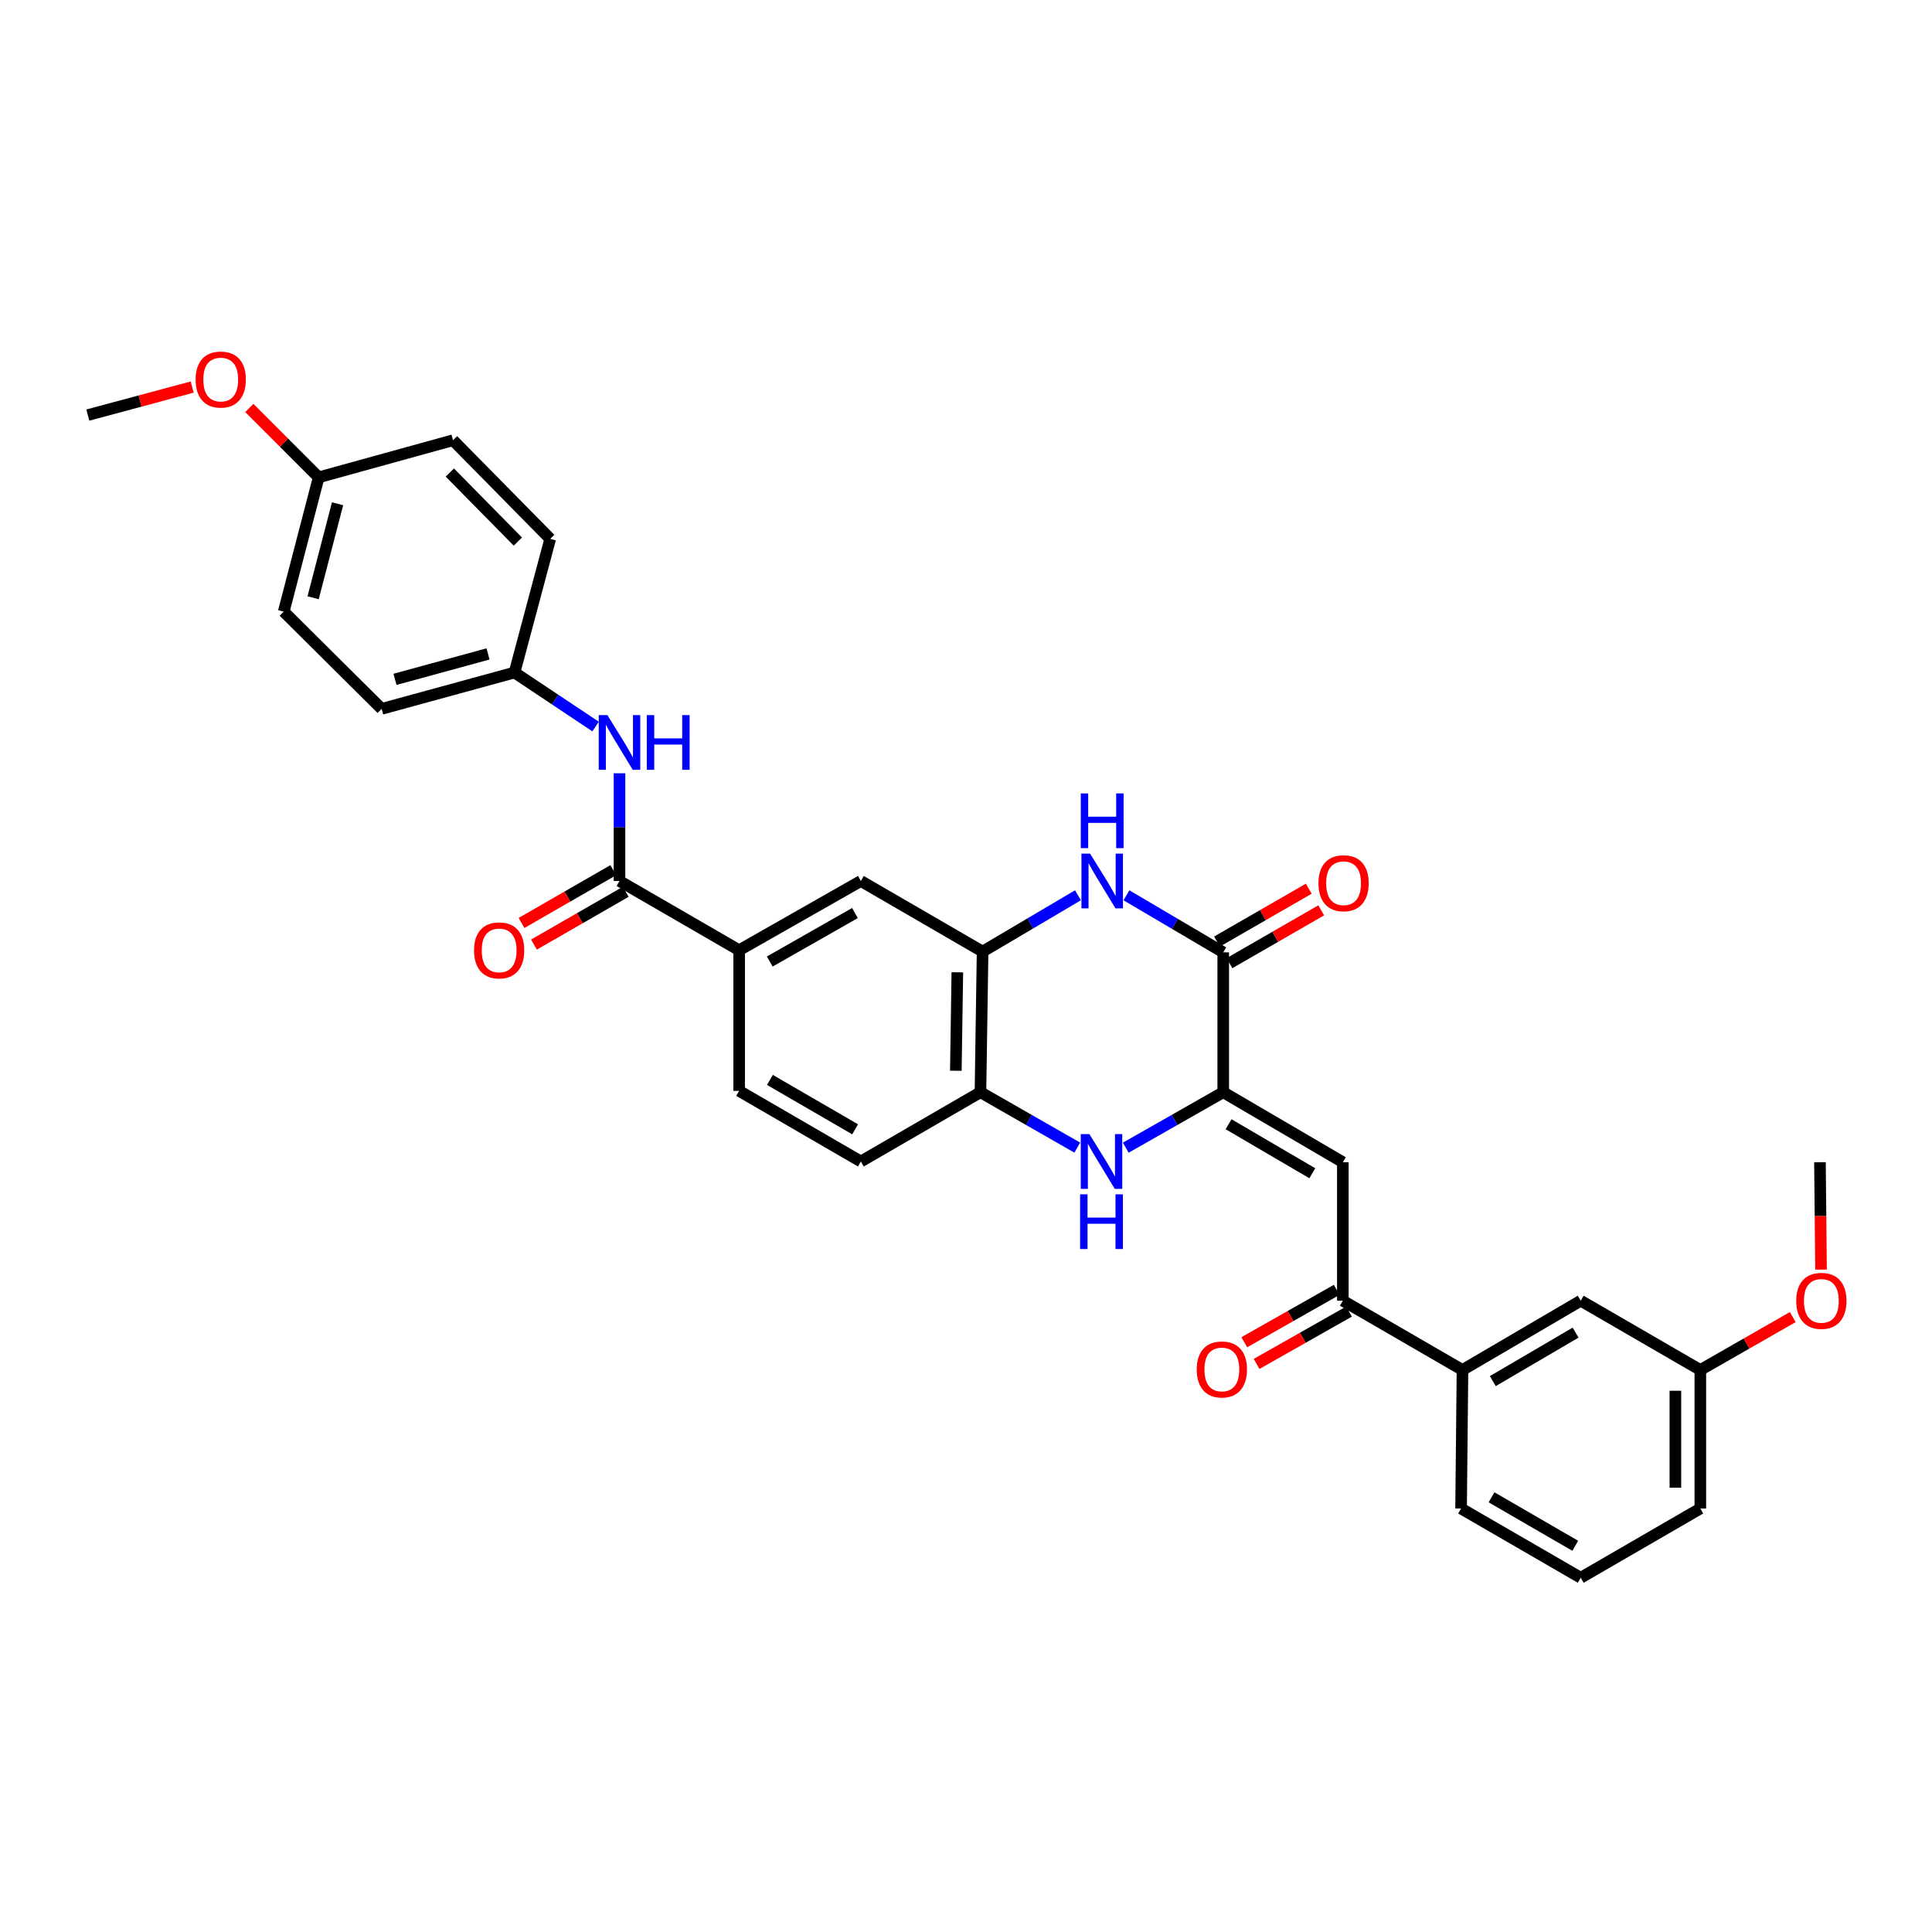 <?xml version='1.0' encoding='iso-8859-1'?>
<svg version='1.1' baseProfile='full'
              xmlns='http://www.w3.org/2000/svg'
                      xmlns:rdkit='http://www.rdkit.org/xml'
                      xmlns:xlink='http://www.w3.org/1999/xlink'
                  xml:space='preserve'
width='1000px' height='1000px' viewBox='0 0 1000 1000'>
<!-- END OF HEADER -->
<rect style='opacity:1.0;fill:#FFFFFF;stroke:none' width='1000' height='1000' x='0' y='0'> </rect>
<path class='bond-0' d='M 633.145,565.334 L 633.145,492.938' style='fill:none;fill-rule:evenodd;stroke:#000000;stroke-width:6px;stroke-linecap:butt;stroke-linejoin:miter;stroke-opacity:1' />
<path class='bond-2' d='M 633.145,565.334 L 607.918,579.689' style='fill:none;fill-rule:evenodd;stroke:#000000;stroke-width:6px;stroke-linecap:butt;stroke-linejoin:miter;stroke-opacity:1' />
<path class='bond-2' d='M 607.918,579.689 L 582.69,594.044' style='fill:none;fill-rule:evenodd;stroke:#0000FF;stroke-width:6px;stroke-linecap:butt;stroke-linejoin:miter;stroke-opacity:1' />
<path class='bond-3' d='M 633.145,565.334 L 695.055,601.56' style='fill:none;fill-rule:evenodd;stroke:#000000;stroke-width:6px;stroke-linecap:butt;stroke-linejoin:miter;stroke-opacity:1' />
<path class='bond-3' d='M 635.911,581.91 L 679.248,607.269' style='fill:none;fill-rule:evenodd;stroke:#000000;stroke-width:6px;stroke-linecap:butt;stroke-linejoin:miter;stroke-opacity:1' />
<path class='bond-1' d='M 633.145,492.938 L 608.096,478.169' style='fill:none;fill-rule:evenodd;stroke:#000000;stroke-width:6px;stroke-linecap:butt;stroke-linejoin:miter;stroke-opacity:1' />
<path class='bond-1' d='M 608.096,478.169 L 583.048,463.4' style='fill:none;fill-rule:evenodd;stroke:#0000FF;stroke-width:6px;stroke-linecap:butt;stroke-linejoin:miter;stroke-opacity:1' />
<path class='bond-12' d='M 636.366,498.532 L 660.112,484.858' style='fill:none;fill-rule:evenodd;stroke:#000000;stroke-width:6px;stroke-linecap:butt;stroke-linejoin:miter;stroke-opacity:1' />
<path class='bond-12' d='M 660.112,484.858 L 683.859,471.185' style='fill:none;fill-rule:evenodd;stroke:#FF0000;stroke-width:6px;stroke-linecap:butt;stroke-linejoin:miter;stroke-opacity:1' />
<path class='bond-12' d='M 629.924,487.345 L 653.67,473.671' style='fill:none;fill-rule:evenodd;stroke:#000000;stroke-width:6px;stroke-linecap:butt;stroke-linejoin:miter;stroke-opacity:1' />
<path class='bond-12' d='M 653.67,473.671 L 677.417,459.997' style='fill:none;fill-rule:evenodd;stroke:#FF0000;stroke-width:6px;stroke-linecap:butt;stroke-linejoin:miter;stroke-opacity:1' />
<path class='bond-32' d='M 557.952,463.397 L 533.269,477.971' style='fill:none;fill-rule:evenodd;stroke:#0000FF;stroke-width:6px;stroke-linecap:butt;stroke-linejoin:miter;stroke-opacity:1' />
<path class='bond-32' d='M 533.269,477.971 L 508.587,492.544' style='fill:none;fill-rule:evenodd;stroke:#000000;stroke-width:6px;stroke-linecap:butt;stroke-linejoin:miter;stroke-opacity:1' />
<path class='bond-6' d='M 557.593,594.009 L 532.538,579.671' style='fill:none;fill-rule:evenodd;stroke:#0000FF;stroke-width:6px;stroke-linecap:butt;stroke-linejoin:miter;stroke-opacity:1' />
<path class='bond-6' d='M 532.538,579.671 L 507.482,565.334' style='fill:none;fill-rule:evenodd;stroke:#000000;stroke-width:6px;stroke-linecap:butt;stroke-linejoin:miter;stroke-opacity:1' />
<path class='bond-7' d='M 695.055,601.56 L 695.055,673.245' style='fill:none;fill-rule:evenodd;stroke:#000000;stroke-width:6px;stroke-linecap:butt;stroke-linejoin:miter;stroke-opacity:1' />
<path class='bond-4' d='M 508.587,492.544 L 507.482,565.334' style='fill:none;fill-rule:evenodd;stroke:#000000;stroke-width:6px;stroke-linecap:butt;stroke-linejoin:miter;stroke-opacity:1' />
<path class='bond-4' d='M 495.513,503.266 L 494.74,554.219' style='fill:none;fill-rule:evenodd;stroke:#000000;stroke-width:6px;stroke-linecap:butt;stroke-linejoin:miter;stroke-opacity:1' />
<path class='bond-10' d='M 508.587,492.544 L 445.58,455.995' style='fill:none;fill-rule:evenodd;stroke:#000000;stroke-width:6px;stroke-linecap:butt;stroke-linejoin:miter;stroke-opacity:1' />
<path class='bond-5' d='M 320.649,455.995 L 382.58,491.841' style='fill:none;fill-rule:evenodd;stroke:#000000;stroke-width:6px;stroke-linecap:butt;stroke-linejoin:miter;stroke-opacity:1' />
<path class='bond-9' d='M 320.649,455.995 L 320.649,428.121' style='fill:none;fill-rule:evenodd;stroke:#000000;stroke-width:6px;stroke-linecap:butt;stroke-linejoin:miter;stroke-opacity:1' />
<path class='bond-9' d='M 320.649,428.121 L 320.649,400.248' style='fill:none;fill-rule:evenodd;stroke:#0000FF;stroke-width:6px;stroke-linecap:butt;stroke-linejoin:miter;stroke-opacity:1' />
<path class='bond-13' d='M 317.429,450.4 L 293.682,464.066' style='fill:none;fill-rule:evenodd;stroke:#000000;stroke-width:6px;stroke-linecap:butt;stroke-linejoin:miter;stroke-opacity:1' />
<path class='bond-13' d='M 293.682,464.066 L 269.936,477.731' style='fill:none;fill-rule:evenodd;stroke:#FF0000;stroke-width:6px;stroke-linecap:butt;stroke-linejoin:miter;stroke-opacity:1' />
<path class='bond-13' d='M 323.868,461.589 L 300.122,475.255' style='fill:none;fill-rule:evenodd;stroke:#000000;stroke-width:6px;stroke-linecap:butt;stroke-linejoin:miter;stroke-opacity:1' />
<path class='bond-13' d='M 300.122,475.255 L 276.375,488.921' style='fill:none;fill-rule:evenodd;stroke:#FF0000;stroke-width:6px;stroke-linecap:butt;stroke-linejoin:miter;stroke-opacity:1' />
<path class='bond-16' d='M 507.482,565.334 L 445.58,601.187' style='fill:none;fill-rule:evenodd;stroke:#000000;stroke-width:6px;stroke-linecap:butt;stroke-linejoin:miter;stroke-opacity:1' />
<path class='bond-11' d='M 695.055,673.245 L 756.979,709.099' style='fill:none;fill-rule:evenodd;stroke:#000000;stroke-width:6px;stroke-linecap:butt;stroke-linejoin:miter;stroke-opacity:1' />
<path class='bond-15' d='M 691.871,667.63 L 667.958,681.186' style='fill:none;fill-rule:evenodd;stroke:#000000;stroke-width:6px;stroke-linecap:butt;stroke-linejoin:miter;stroke-opacity:1' />
<path class='bond-15' d='M 667.958,681.186 L 644.044,694.742' style='fill:none;fill-rule:evenodd;stroke:#FF0000;stroke-width:6px;stroke-linecap:butt;stroke-linejoin:miter;stroke-opacity:1' />
<path class='bond-15' d='M 698.238,678.861 L 674.324,692.417' style='fill:none;fill-rule:evenodd;stroke:#000000;stroke-width:6px;stroke-linecap:butt;stroke-linejoin:miter;stroke-opacity:1' />
<path class='bond-15' d='M 674.324,692.417 L 650.411,705.973' style='fill:none;fill-rule:evenodd;stroke:#FF0000;stroke-width:6px;stroke-linecap:butt;stroke-linejoin:miter;stroke-opacity:1' />
<path class='bond-8' d='M 382.58,491.841 L 445.58,455.995' style='fill:none;fill-rule:evenodd;stroke:#000000;stroke-width:6px;stroke-linecap:butt;stroke-linejoin:miter;stroke-opacity:1' />
<path class='bond-8' d='M 398.414,497.685 L 442.514,472.592' style='fill:none;fill-rule:evenodd;stroke:#000000;stroke-width:6px;stroke-linecap:butt;stroke-linejoin:miter;stroke-opacity:1' />
<path class='bond-33' d='M 382.58,491.841 L 382.58,564.638' style='fill:none;fill-rule:evenodd;stroke:#000000;stroke-width:6px;stroke-linecap:butt;stroke-linejoin:miter;stroke-opacity:1' />
<path class='bond-18' d='M 308.277,376.052 L 287.298,362.075' style='fill:none;fill-rule:evenodd;stroke:#0000FF;stroke-width:6px;stroke-linecap:butt;stroke-linejoin:miter;stroke-opacity:1' />
<path class='bond-18' d='M 287.298,362.075 L 266.32,348.097' style='fill:none;fill-rule:evenodd;stroke:#000000;stroke-width:6px;stroke-linecap:butt;stroke-linejoin:miter;stroke-opacity:1' />
<path class='bond-14' d='M 756.979,709.099 L 818.178,673.245' style='fill:none;fill-rule:evenodd;stroke:#000000;stroke-width:6px;stroke-linecap:butt;stroke-linejoin:miter;stroke-opacity:1' />
<path class='bond-14' d='M 772.684,714.86 L 815.524,689.762' style='fill:none;fill-rule:evenodd;stroke:#000000;stroke-width:6px;stroke-linecap:butt;stroke-linejoin:miter;stroke-opacity:1' />
<path class='bond-27' d='M 756.979,709.099 L 756.254,780.798' style='fill:none;fill-rule:evenodd;stroke:#000000;stroke-width:6px;stroke-linecap:butt;stroke-linejoin:miter;stroke-opacity:1' />
<path class='bond-19' d='M 818.178,673.245 L 880.088,709.099' style='fill:none;fill-rule:evenodd;stroke:#000000;stroke-width:6px;stroke-linecap:butt;stroke-linejoin:miter;stroke-opacity:1' />
<path class='bond-17' d='M 445.58,601.187 L 382.58,564.638' style='fill:none;fill-rule:evenodd;stroke:#000000;stroke-width:6px;stroke-linecap:butt;stroke-linejoin:miter;stroke-opacity:1' />
<path class='bond-17' d='M 442.608,584.538 L 398.508,558.954' style='fill:none;fill-rule:evenodd;stroke:#000000;stroke-width:6px;stroke-linecap:butt;stroke-linejoin:miter;stroke-opacity:1' />
<path class='bond-21' d='M 266.32,348.097 L 284.788,278.922' style='fill:none;fill-rule:evenodd;stroke:#000000;stroke-width:6px;stroke-linecap:butt;stroke-linejoin:miter;stroke-opacity:1' />
<path class='bond-22' d='M 266.32,348.097 L 197.539,366.91' style='fill:none;fill-rule:evenodd;stroke:#000000;stroke-width:6px;stroke-linecap:butt;stroke-linejoin:miter;stroke-opacity:1' />
<path class='bond-22' d='M 252.597,338.467 L 204.45,351.636' style='fill:none;fill-rule:evenodd;stroke:#000000;stroke-width:6px;stroke-linecap:butt;stroke-linejoin:miter;stroke-opacity:1' />
<path class='bond-25' d='M 880.088,709.099 L 904.006,695.409' style='fill:none;fill-rule:evenodd;stroke:#000000;stroke-width:6px;stroke-linecap:butt;stroke-linejoin:miter;stroke-opacity:1' />
<path class='bond-25' d='M 904.006,695.409 L 927.925,681.719' style='fill:none;fill-rule:evenodd;stroke:#FF0000;stroke-width:6px;stroke-linecap:butt;stroke-linejoin:miter;stroke-opacity:1' />
<path class='bond-34' d='M 880.088,709.099 L 880.088,780.798' style='fill:none;fill-rule:evenodd;stroke:#000000;stroke-width:6px;stroke-linecap:butt;stroke-linejoin:miter;stroke-opacity:1' />
<path class='bond-34' d='M 867.178,719.854 L 867.178,770.043' style='fill:none;fill-rule:evenodd;stroke:#000000;stroke-width:6px;stroke-linecap:butt;stroke-linejoin:miter;stroke-opacity:1' />
<path class='bond-20' d='M 164.942,247.071 L 146.861,316.576' style='fill:none;fill-rule:evenodd;stroke:#000000;stroke-width:6px;stroke-linecap:butt;stroke-linejoin:miter;stroke-opacity:1' />
<path class='bond-20' d='M 174.724,260.747 L 162.067,309.4' style='fill:none;fill-rule:evenodd;stroke:#000000;stroke-width:6px;stroke-linecap:butt;stroke-linejoin:miter;stroke-opacity:1' />
<path class='bond-26' d='M 164.942,247.071 L 146.992,229.118' style='fill:none;fill-rule:evenodd;stroke:#000000;stroke-width:6px;stroke-linecap:butt;stroke-linejoin:miter;stroke-opacity:1' />
<path class='bond-26' d='M 146.992,229.118 L 129.042,211.166' style='fill:none;fill-rule:evenodd;stroke:#FF0000;stroke-width:6px;stroke-linecap:butt;stroke-linejoin:miter;stroke-opacity:1' />
<path class='bond-35' d='M 164.942,247.071 L 234.483,227.864' style='fill:none;fill-rule:evenodd;stroke:#000000;stroke-width:6px;stroke-linecap:butt;stroke-linejoin:miter;stroke-opacity:1' />
<path class='bond-24' d='M 284.788,278.922 L 234.483,227.864' style='fill:none;fill-rule:evenodd;stroke:#000000;stroke-width:6px;stroke-linecap:butt;stroke-linejoin:miter;stroke-opacity:1' />
<path class='bond-24' d='M 268.046,280.324 L 232.832,244.583' style='fill:none;fill-rule:evenodd;stroke:#000000;stroke-width:6px;stroke-linecap:butt;stroke-linejoin:miter;stroke-opacity:1' />
<path class='bond-23' d='M 197.539,366.91 L 146.861,316.576' style='fill:none;fill-rule:evenodd;stroke:#000000;stroke-width:6px;stroke-linecap:butt;stroke-linejoin:miter;stroke-opacity:1' />
<path class='bond-30' d='M 942.566,657.133 L 942.286,629.347' style='fill:none;fill-rule:evenodd;stroke:#FF0000;stroke-width:6px;stroke-linecap:butt;stroke-linejoin:miter;stroke-opacity:1' />
<path class='bond-30' d='M 942.286,629.347 L 942.005,601.56' style='fill:none;fill-rule:evenodd;stroke:#000000;stroke-width:6px;stroke-linecap:butt;stroke-linejoin:miter;stroke-opacity:1' />
<path class='bond-31' d='M 99.469,200.339 L 72.462,207.589' style='fill:none;fill-rule:evenodd;stroke:#FF0000;stroke-width:6px;stroke-linecap:butt;stroke-linejoin:miter;stroke-opacity:1' />
<path class='bond-31' d='M 72.462,207.589 L 45.455,214.84' style='fill:none;fill-rule:evenodd;stroke:#000000;stroke-width:6px;stroke-linecap:butt;stroke-linejoin:miter;stroke-opacity:1' />
<path class='bond-28' d='M 756.254,780.798 L 818.178,816.645' style='fill:none;fill-rule:evenodd;stroke:#000000;stroke-width:6px;stroke-linecap:butt;stroke-linejoin:miter;stroke-opacity:1' />
<path class='bond-28' d='M 772.011,775.002 L 815.357,800.095' style='fill:none;fill-rule:evenodd;stroke:#000000;stroke-width:6px;stroke-linecap:butt;stroke-linejoin:miter;stroke-opacity:1' />
<path class='bond-29' d='M 818.178,816.645 L 880.088,780.798' style='fill:none;fill-rule:evenodd;stroke:#000000;stroke-width:6px;stroke-linecap:butt;stroke-linejoin:miter;stroke-opacity:1' />
<path  class='atom-2' d='M 564.229 441.835
L 573.509 456.835
Q 574.429 458.315, 575.909 460.995
Q 577.389 463.675, 577.469 463.835
L 577.469 441.835
L 581.229 441.835
L 581.229 470.155
L 577.349 470.155
L 567.389 453.755
Q 566.229 451.835, 564.989 449.635
Q 563.789 447.435, 563.429 446.755
L 563.429 470.155
L 559.749 470.155
L 559.749 441.835
L 564.229 441.835
' fill='#0000FF'/>
<path  class='atom-2' d='M 559.409 410.683
L 563.249 410.683
L 563.249 422.723
L 577.729 422.723
L 577.729 410.683
L 581.569 410.683
L 581.569 439.003
L 577.729 439.003
L 577.729 425.923
L 563.249 425.923
L 563.249 439.003
L 559.409 439.003
L 559.409 410.683
' fill='#0000FF'/>
<path  class='atom-3' d='M 563.878 587.027
L 573.158 602.027
Q 574.078 603.507, 575.558 606.187
Q 577.038 608.867, 577.118 609.027
L 577.118 587.027
L 580.878 587.027
L 580.878 615.347
L 576.998 615.347
L 567.038 598.947
Q 565.878 597.027, 564.638 594.827
Q 563.438 592.627, 563.078 591.947
L 563.078 615.347
L 559.398 615.347
L 559.398 587.027
L 563.878 587.027
' fill='#0000FF'/>
<path  class='atom-3' d='M 559.058 618.179
L 562.898 618.179
L 562.898 630.219
L 577.378 630.219
L 577.378 618.179
L 581.218 618.179
L 581.218 646.499
L 577.378 646.499
L 577.378 633.419
L 562.898 633.419
L 562.898 646.499
L 559.058 646.499
L 559.058 618.179
' fill='#0000FF'/>
<path  class='atom-10' d='M 314.389 370.135
L 323.669 385.135
Q 324.589 386.615, 326.069 389.295
Q 327.549 391.975, 327.629 392.135
L 327.629 370.135
L 331.389 370.135
L 331.389 398.455
L 327.509 398.455
L 317.549 382.055
Q 316.389 380.135, 315.149 377.935
Q 313.949 375.735, 313.589 375.055
L 313.589 398.455
L 309.909 398.455
L 309.909 370.135
L 314.389 370.135
' fill='#0000FF'/>
<path  class='atom-10' d='M 334.789 370.135
L 338.629 370.135
L 338.629 382.175
L 353.109 382.175
L 353.109 370.135
L 356.949 370.135
L 356.949 398.455
L 353.109 398.455
L 353.109 385.375
L 338.629 385.375
L 338.629 398.455
L 334.789 398.455
L 334.789 370.135
' fill='#0000FF'/>
<path  class='atom-13' d='M 682.435 457.151
Q 682.435 450.351, 685.795 446.551
Q 689.155 442.751, 695.435 442.751
Q 701.715 442.751, 705.075 446.551
Q 708.435 450.351, 708.435 457.151
Q 708.435 464.031, 705.035 467.951
Q 701.635 471.831, 695.435 471.831
Q 689.195 471.831, 685.795 467.951
Q 682.435 464.071, 682.435 457.151
M 695.435 468.631
Q 699.755 468.631, 702.075 465.751
Q 704.435 462.831, 704.435 457.151
Q 704.435 451.591, 702.075 448.791
Q 699.755 445.951, 695.435 445.951
Q 691.115 445.951, 688.755 448.751
Q 686.435 451.551, 686.435 457.151
Q 686.435 462.871, 688.755 465.751
Q 691.115 468.631, 695.435 468.631
' fill='#FF0000'/>
<path  class='atom-14' d='M 245.359 491.921
Q 245.359 485.121, 248.719 481.321
Q 252.079 477.521, 258.359 477.521
Q 264.639 477.521, 267.999 481.321
Q 271.359 485.121, 271.359 491.921
Q 271.359 498.801, 267.959 502.721
Q 264.559 506.601, 258.359 506.601
Q 252.119 506.601, 248.719 502.721
Q 245.359 498.841, 245.359 491.921
M 258.359 503.401
Q 262.679 503.401, 264.999 500.521
Q 267.359 497.601, 267.359 491.921
Q 267.359 486.361, 264.999 483.561
Q 262.679 480.721, 258.359 480.721
Q 254.039 480.721, 251.679 483.521
Q 249.359 486.321, 249.359 491.921
Q 249.359 497.641, 251.679 500.521
Q 254.039 503.401, 258.359 503.401
' fill='#FF0000'/>
<path  class='atom-16' d='M 619.428 708.827
Q 619.428 702.027, 622.788 698.227
Q 626.148 694.427, 632.428 694.427
Q 638.708 694.427, 642.068 698.227
Q 645.428 702.027, 645.428 708.827
Q 645.428 715.707, 642.028 719.627
Q 638.628 723.507, 632.428 723.507
Q 626.188 723.507, 622.788 719.627
Q 619.428 715.747, 619.428 708.827
M 632.428 720.307
Q 636.748 720.307, 639.068 717.427
Q 641.428 714.507, 641.428 708.827
Q 641.428 703.267, 639.068 700.467
Q 636.748 697.627, 632.428 697.627
Q 628.108 697.627, 625.748 700.427
Q 623.428 703.227, 623.428 708.827
Q 623.428 714.547, 625.748 717.427
Q 628.108 720.307, 632.428 720.307
' fill='#FF0000'/>
<path  class='atom-26' d='M 929.729 673.325
Q 929.729 666.525, 933.089 662.725
Q 936.449 658.925, 942.729 658.925
Q 949.009 658.925, 952.369 662.725
Q 955.729 666.525, 955.729 673.325
Q 955.729 680.205, 952.329 684.125
Q 948.929 688.005, 942.729 688.005
Q 936.489 688.005, 933.089 684.125
Q 929.729 680.245, 929.729 673.325
M 942.729 684.805
Q 947.049 684.805, 949.369 681.925
Q 951.729 679.005, 951.729 673.325
Q 951.729 667.765, 949.369 664.965
Q 947.049 662.125, 942.729 662.125
Q 938.409 662.125, 936.049 664.925
Q 933.729 667.725, 933.729 673.325
Q 933.729 679.045, 936.049 681.925
Q 938.409 684.805, 942.729 684.805
' fill='#FF0000'/>
<path  class='atom-27' d='M 101.249 196.451
Q 101.249 189.651, 104.609 185.851
Q 107.969 182.051, 114.249 182.051
Q 120.529 182.051, 123.889 185.851
Q 127.249 189.651, 127.249 196.451
Q 127.249 203.331, 123.849 207.251
Q 120.449 211.131, 114.249 211.131
Q 108.009 211.131, 104.609 207.251
Q 101.249 203.371, 101.249 196.451
M 114.249 207.931
Q 118.569 207.931, 120.889 205.051
Q 123.249 202.131, 123.249 196.451
Q 123.249 190.891, 120.889 188.091
Q 118.569 185.251, 114.249 185.251
Q 109.929 185.251, 107.569 188.051
Q 105.249 190.851, 105.249 196.451
Q 105.249 202.171, 107.569 205.051
Q 109.929 207.931, 114.249 207.931
' fill='#FF0000'/>
</svg>
